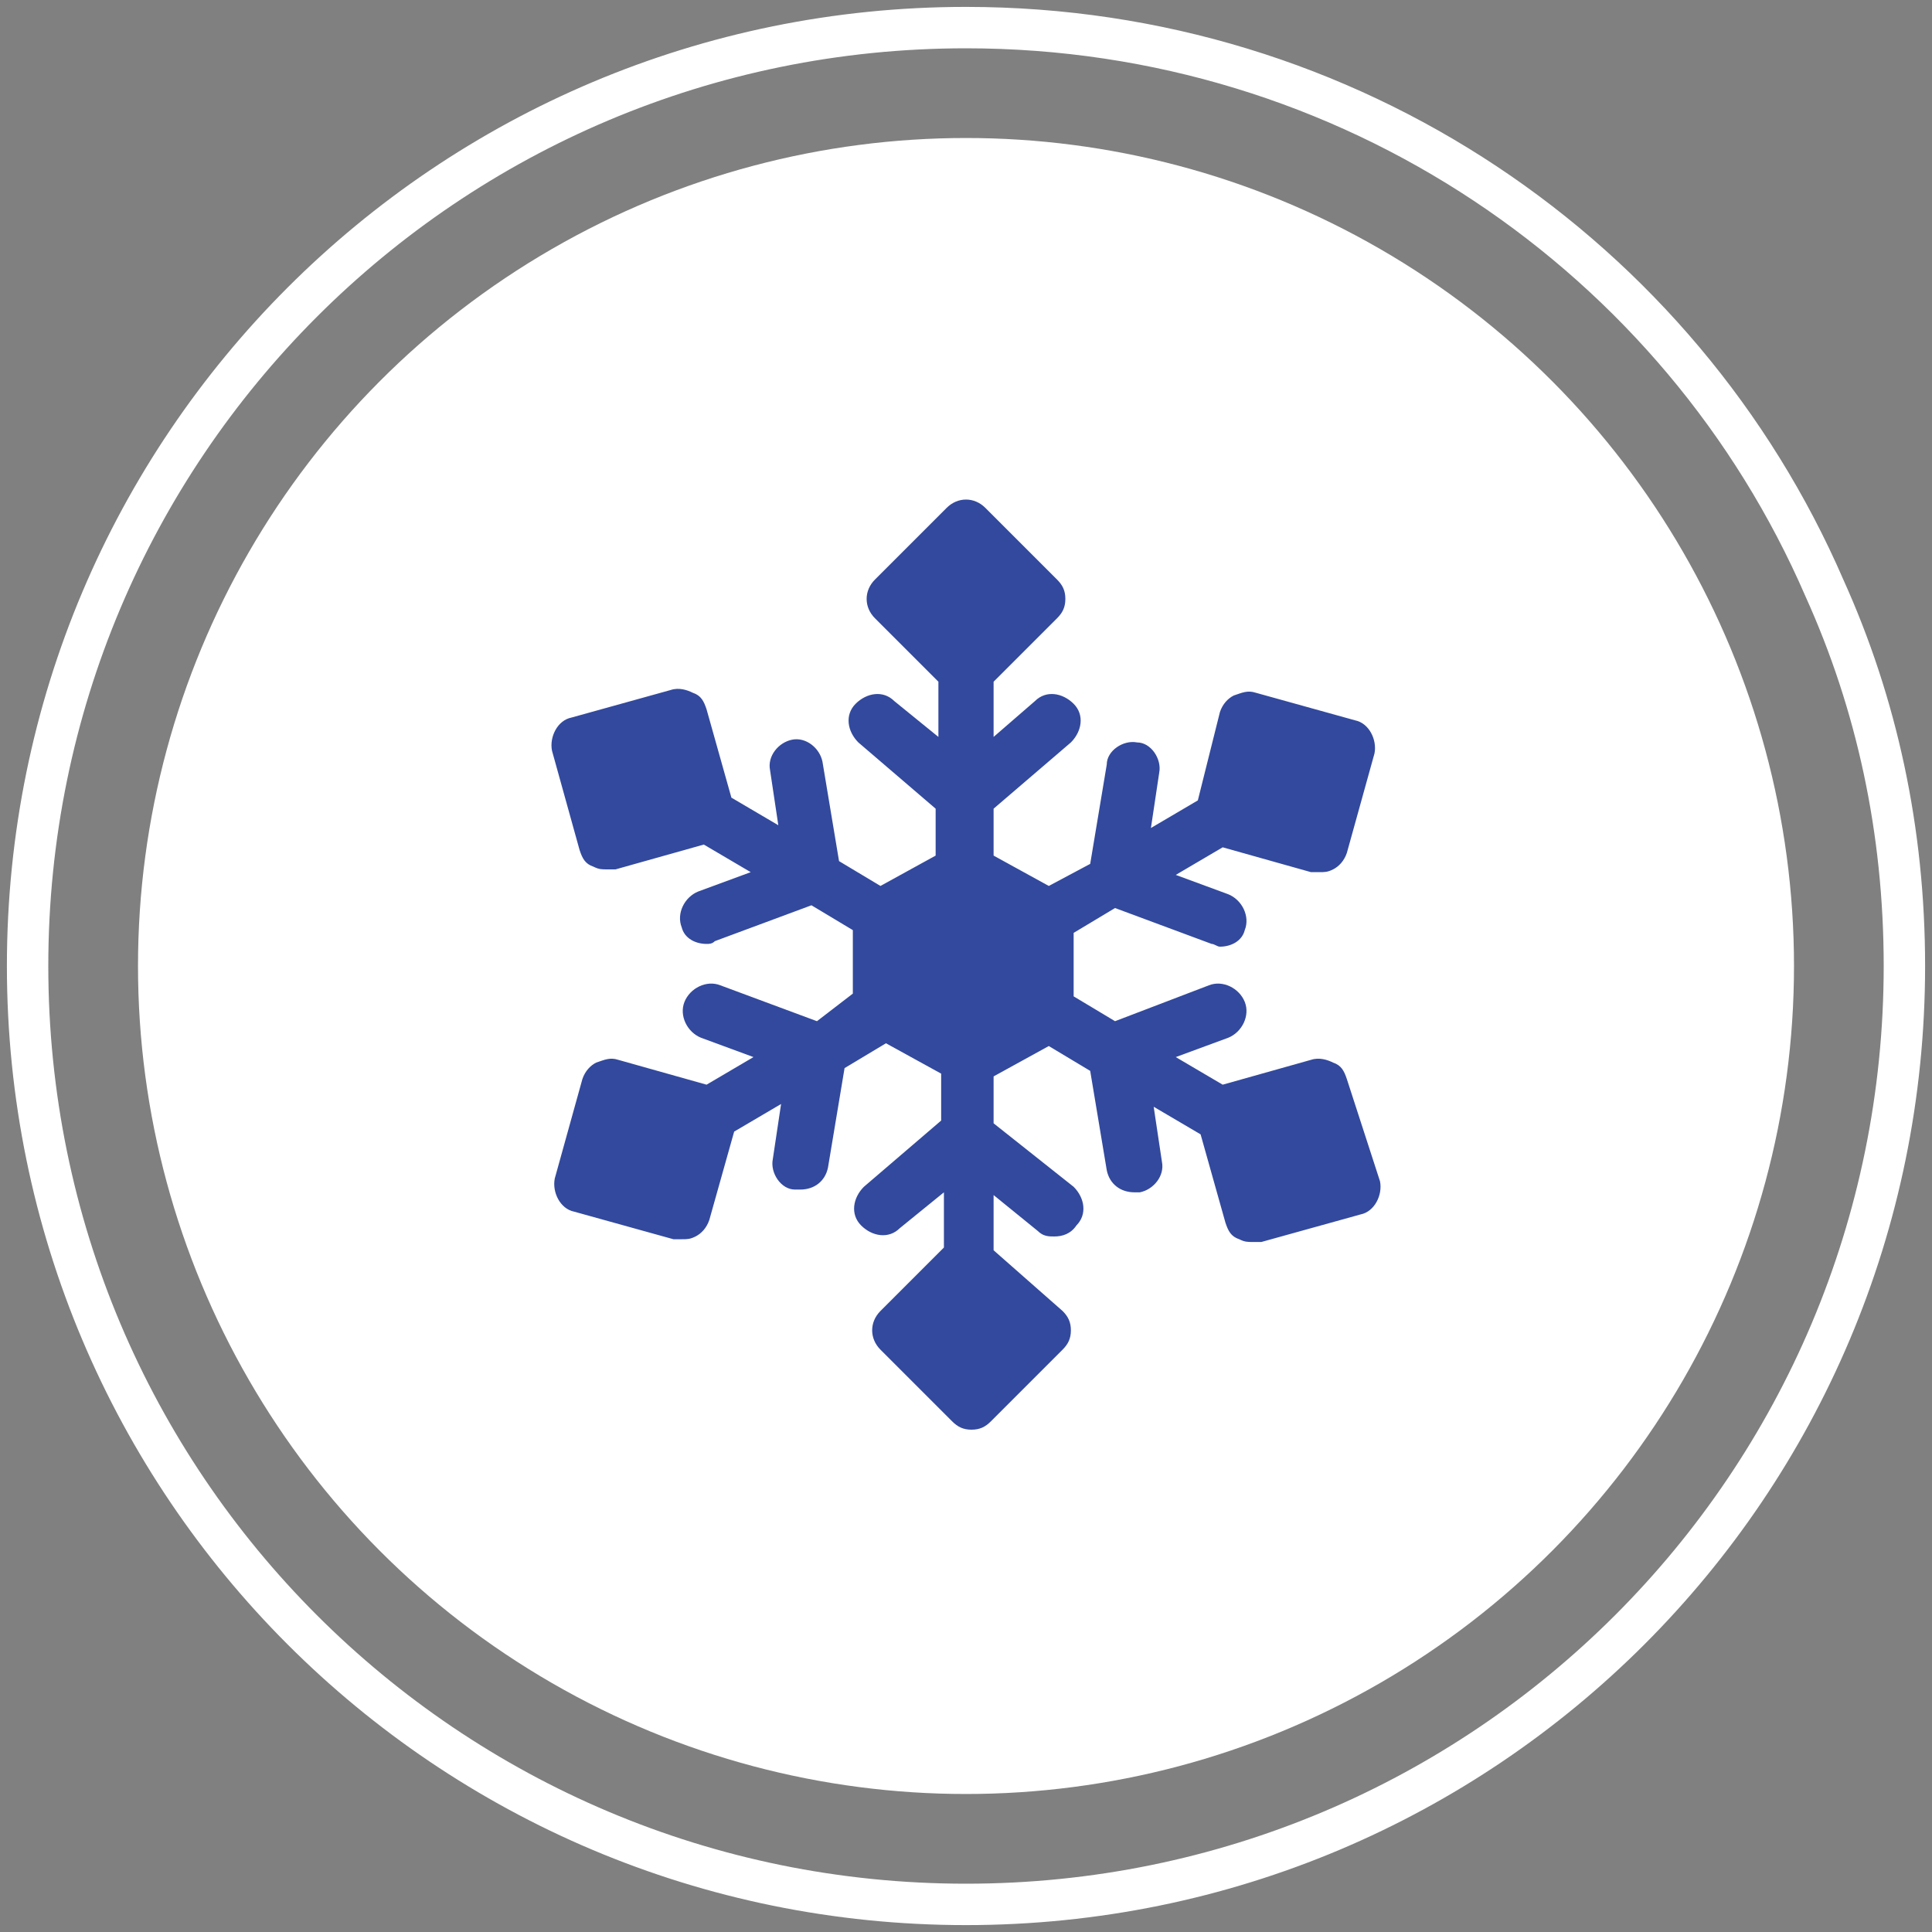<svg xmlns:xlink="http://www.w3.org/1999/xlink" xmlns="http://www.w3.org/2000/svg" x="0px" y="0px" width="70" height="70" viewBox="0 0 70 70" style="enable-background:new 0 0 70 70;"><rect x="0" y="0" width="70" height="70" fill="#808080" stroke="none"/><style type="text/css">.st0{fill:none;} .st1{fill:none;stroke:#FFFFFF;stroke-width:1.5;} .st2{fill-rule:evenodd;clip-rule:evenodd;fill:#FFFFFF;} .st3{fill:#32499D;}</style><g><g transform="translate(-169, -2399)"><g transform="translate(0, 1780)"><polygon points="0,0 720,0 720,730 0,730" class="st0" fill="none"></polygon><polygon points="0,0 720,0 720,3316 0,3316" class="st0" fill="none"></polygon><g transform="translate(170, 620)"><path d="M34,68c18.8,0,34-15.2,34-34c0-4.9-1-9.5-2.9-13.7C59.9,8.3,47.9,0,34,0C15.2,0,0,15.2,0,34 S15.2,68,34,68z" class="st1" stroke="#FFFFFF" fill="none" stroke-width="1.5px"></path><circle cx="34" cy="34" r="30" class="st2" fill="#FFFFFF"></circle></g></g></g></g><g><path d="M48.8,39.1c-0.1-0.3-0.2-0.5-0.5-0.6c-0.2-0.1-0.5-0.2-0.8-0.1l-3.2,0.9l-1.7-1l1.9-0.7 c0.5-0.2,0.8-0.8,0.6-1.3c-0.2-0.5-0.8-0.8-1.3-0.6L40.4,37l-1.5-0.9v-2.3l1.5-0.9l3.5,1.3c0.1,0,0.2,0.1,0.3,0.1 c0.4,0,0.8-0.2,0.9-0.6c0.2-0.5-0.1-1.1-0.6-1.3l-1.9-0.7l1.7-1l3.2,0.9c0.1,0,0.2,0,0.3,0c0.2,0,0.3,0,0.5-0.1 c0.2-0.1,0.4-0.3,0.5-0.6l1-3.6c0.1-0.5-0.2-1.1-0.7-1.2l-3.6-1c-0.3-0.1-0.5,0-0.8,0.1c-0.2,0.1-0.4,0.3-0.5,0.6L43.4,29l-1.7,1 l0.3-2c0.1-0.5-0.3-1.1-0.8-1.1c-0.5-0.1-1.1,0.3-1.1,0.8l-0.6,3.6L38,32.1L36,31v-1.7l2.8-2.4c0.4-0.4,0.5-1,0.1-1.4 c-0.4-0.4-1-0.5-1.4-0.1L36,26.7v-2l2.3-2.3c0.2-0.2,0.3-0.4,0.3-0.7s-0.1-0.5-0.3-0.7l-2.6-2.6c-0.4-0.4-1-0.4-1.4,0L31.7,21 c-0.4,0.4-0.4,1,0,1.4l2.3,2.3v2l-1.6-1.3c-0.4-0.4-1-0.3-1.4,0.1c-0.4,0.4-0.3,1,0.1,1.4l2.8,2.4V31l-2,1.1l-1.5-0.9l-0.6-3.6 c-0.1-0.5-0.6-0.9-1.1-0.8c-0.5,0.1-0.9,0.6-0.8,1.1l0.3,2l-1.7-1l-0.9-3.2c-0.1-0.3-0.2-0.5-0.5-0.6c-0.2-0.1-0.5-0.2-0.8-0.1 l-3.6,1c-0.5,0.1-0.8,0.7-0.7,1.2l1,3.6c0.1,0.3,0.2,0.5,0.5,0.6c0.2,0.1,0.3,0.1,0.5,0.1c0.1,0,0.2,0,0.3,0l3.2-0.9l1.7,1 l-1.9,0.7c-0.5,0.2-0.8,0.8-0.6,1.3c0.1,0.4,0.5,0.6,0.9,0.6c0.1,0,0.2,0,0.3-0.1l3.5-1.3l1.5,0.9v2.3L29.6,37l-3.5-1.3 c-0.5-0.2-1.1,0.1-1.3,0.6c-0.2,0.5,0.1,1.1,0.6,1.3l1.9,0.7l-1.7,1l-3.2-0.9c-0.3-0.1-0.5,0-0.8,0.1c-0.2,0.1-0.4,0.3-0.5,0.6 l-1,3.6c-0.1,0.5,0.2,1.1,0.7,1.2l3.6,1c0.1,0,0.2,0,0.3,0c0.2,0,0.3,0,0.5-0.1c0.2-0.1,0.4-0.3,0.5-0.6l0.9-3.2l1.7-1L28,42 c-0.1,0.5,0.3,1.1,0.8,1.1c0.1,0,0.1,0,0.2,0c0.5,0,0.9-0.3,1-0.8l0.6-3.6l1.5-0.9l2,1.1v1.7l-2.8,2.4c-0.4,0.4-0.5,1-0.1,1.4 c0.4,0.4,1,0.5,1.4,0.1l1.6-1.3v2l-2.3,2.3c-0.4,0.4-0.4,1,0,1.4l2.6,2.6c0.2,0.2,0.4,0.3,0.7,0.3c0.3,0,0.5-0.1,0.7-0.3l2.6-2.6 c0.2-0.2,0.3-0.4,0.3-0.7c0-0.3-0.1-0.5-0.3-0.7L36,45.3v-2l1.6,1.3c0.2,0.2,0.4,0.2,0.6,0.2c0.3,0,0.6-0.1,0.8-0.4 c0.4-0.4,0.3-1-0.1-1.4L36,40.7V39l2-1.1l1.5,0.9l0.6,3.6c0.1,0.5,0.5,0.8,1,0.8c0.1,0,0.1,0,0.2,0c0.5-0.1,0.9-0.6,0.8-1.1l-0.3-2 l1.7,1l0.9,3.2c0.1,0.3,0.2,0.5,0.5,0.6c0.2,0.1,0.3,0.1,0.5,0.1c0.1,0,0.2,0,0.3,0l3.6-1c0.5-0.1,0.8-0.7,0.7-1.2L48.8,39.1z" class="st3" fill="#32499D"></path></g></svg>